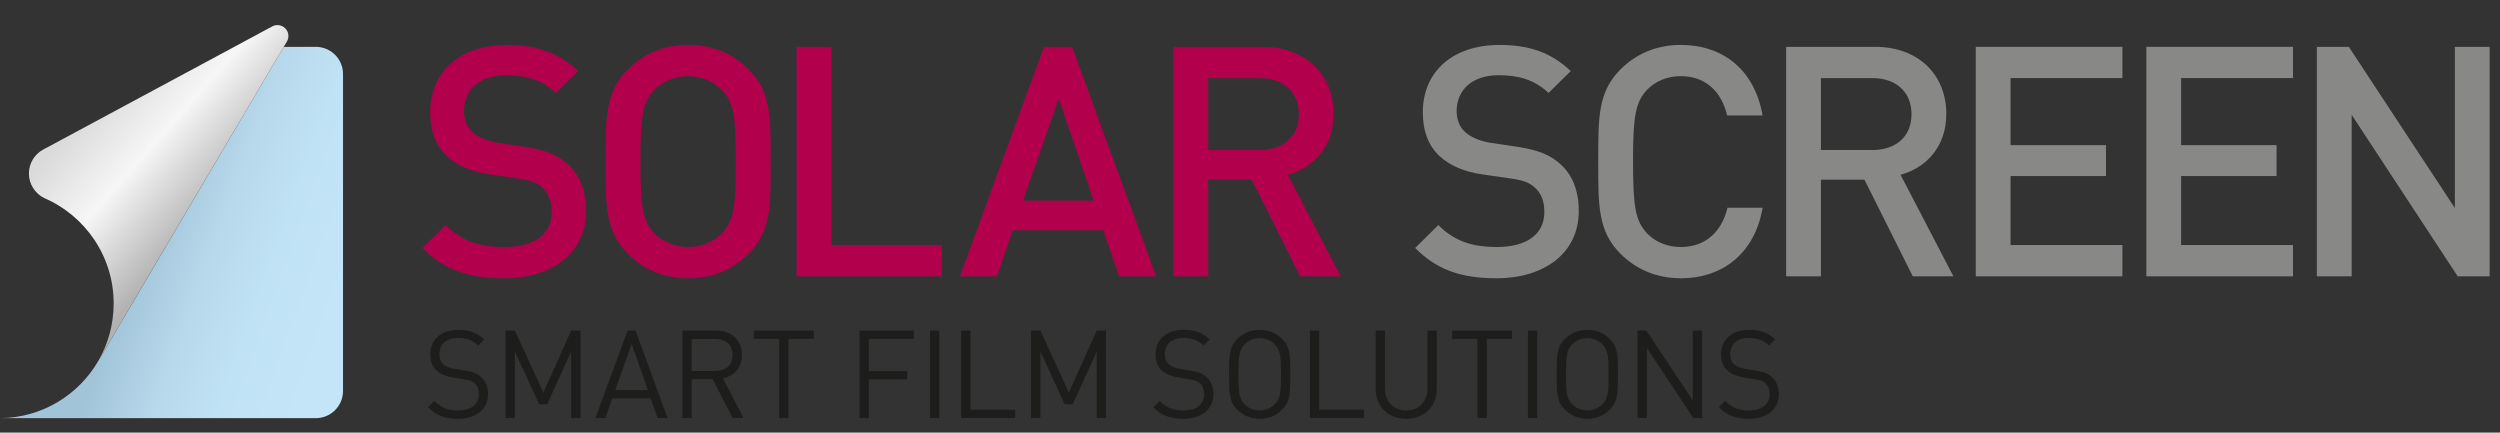 <svg xmlns="http://www.w3.org/2000/svg" xmlns:xlink="http://www.w3.org/1999/xlink" id="Calque_1" viewBox="0 0 533.78 92.36"><rect x="0" y="0" width="533.78" height="92.36" fill="#333333" stroke="none"/><defs><style>      .cls-1{fill:none;}.cls-2{clip-path:url(#clippath);}.cls-3{fill:#b3004c;}.cls-4{fill:#1d1d1b;}.cls-5{fill:#888887;}.cls-6{clip-path:url(#clippath-1);}.cls-7{fill:url(#Dégradé_sans_nom);}.cls-8{fill:url(#Dégradé_sans_nom_2);}    </style><clipPath id="clippath"><path class="cls-1" d="M60.59,10L21.05,76.96c-4.19,7.31-12.04,12.25-21.05,12.32H67.43c3.21,0,5.81-2.6,5.81-5.81V15.81c0-3.21-2.6-5.81-5.81-5.81h-6.84Z"></path></clipPath><linearGradient id="D&#xE9;grad&#xE9;_sans_nom" x1="-201.04" y1="87.97" x2="-200.04" y2="87.97" gradientTransform="translate(5947.09 13536.95) rotate(90) scale(67.19)" gradientUnits="userSpaceOnUse"><stop offset="0" stop-color="#a2c4d8"></stop><stop offset=".23" stop-color="#a2c4d8"></stop><stop offset=".27" stop-color="#a6c8dc"></stop><stop offset=".44" stop-color="#b7d8eb"></stop><stop offset=".64" stop-color="#c0e2f5"></stop><stop offset=".89" stop-color="#c4e5f8"></stop><stop offset="1" stop-color="#c4e5f8"></stop></linearGradient><clipPath id="clippath-1"><path class="cls-1" d="M59.24,5.35c-.36,0-.69,.08-.99,.23h0l-.05,.02s-.07,.04-.11,.06l-8.07,4.34L9.23,31.93h-.02c-1.81,1-3.04,2.92-3.04,5.13s1.31,4.25,3.22,5.21h0c8.75,3.74,14.88,12.42,14.88,22.53,0,4.43-1.18,8.58-3.23,12.16L60.59,10l.67-1.14h0c.21-.35,.32-.75,.32-1.18,0-1.28-1.04-2.32-2.32-2.32h-.02Z"></path></clipPath><linearGradient id="D&#xE9;grad&#xE9;_sans_nom_2" x1="-196.42" y1="90.28" x2="-195.42" y2="90.28" gradientTransform="translate(3128.75 6751.38) rotate(90) scale(34.28)" gradientUnits="userSpaceOnUse"><stop offset="0" stop-color="#dadada"></stop><stop offset="0" stop-color="#dadada"></stop><stop offset=".45" stop-color="#f6f6f6"></stop><stop offset="1" stop-color="#b2b2b2"></stop></linearGradient></defs><g class="cls-2"><rect class="cls-7" x="-13.16" y="1.66" width="99.55" height="95.94" transform="translate(-22.54 67.06) rotate(-70)"></rect></g><g class="cls-6"><rect class="cls-8" x="-11.31" y="-3.3" width="90.37" height="88.9" transform="translate(-19.39 39.4) rotate(-48.66)"></rect></g><path class="cls-3" d="M107.55,59.41c-7.36,0-12.66-1.72-17.34-6.47l4.95-4.88c3.58,3.58,7.5,4.68,12.52,4.68,6.4,0,10.12-2.75,10.12-7.5,0-2.13-.62-3.92-1.93-5.09-1.24-1.17-2.48-1.65-5.37-2.06l-5.78-.83c-3.99-.55-7.16-1.93-9.29-3.92-2.41-2.27-3.58-5.37-3.58-9.36,0-8.53,6.19-14.38,16.38-14.38,6.47,0,11.01,1.65,15.21,5.57l-4.75,4.68c-3.03-2.89-6.54-3.79-10.67-3.79-5.78,0-8.95,3.3-8.95,7.64,0,1.79,.55,3.37,1.86,4.54,1.24,1.1,3.23,1.93,5.5,2.27l5.58,.83c4.54,.69,7.09,1.79,9.15,3.65,2.68,2.34,3.99,5.85,3.99,10.05,0,9.02-7.36,14.38-17.62,14.38"></path><path class="cls-3" d="M159.86,54.18c-3.37,3.37-7.71,5.23-12.94,5.23s-9.5-1.86-12.87-5.23c-4.82-4.82-4.75-10.25-4.75-19.68s-.07-14.86,4.75-19.68c3.37-3.37,7.64-5.23,12.87-5.23s9.57,1.86,12.94,5.23c4.82,4.82,4.68,10.25,4.68,19.68s.14,14.86-4.68,19.68m-5.64-34.89c-1.72-1.86-4.4-3.03-7.29-3.03s-5.58,1.17-7.3,3.03c-2.41,2.62-2.89,5.37-2.89,15.21s.48,12.59,2.89,15.21c1.72,1.86,4.4,3.03,7.3,3.03s5.57-1.17,7.29-3.03c2.41-2.61,2.89-5.37,2.89-15.21s-.48-12.59-2.89-15.21"></path><polygon class="cls-3" points="170.08 59 170.08 10 177.51 10 177.51 52.32 201.11 52.32 201.11 59 170.08 59"></polygon><path class="cls-3" d="M238.94,59l-3.37-9.84h-19.34l-3.37,9.84h-7.91l17.96-49h5.99l17.96,49h-7.92Zm-12.87-37.92l-7.64,21.75h15.07l-7.43-21.75Z"></path><path class="cls-3" d="M277.58,59l-10.32-20.64h-9.29v20.64h-7.43V10h18.99c9.29,0,15.21,5.99,15.21,14.31,0,7.02-4.27,11.49-9.77,13.01l11.28,21.68h-8.67Zm-8.6-42.32h-11.01v15.35h11.01c4.95,0,8.33-2.82,8.33-7.64s-3.37-7.71-8.33-7.71"></path><path class="cls-5" d="M319.49,59.41c-7.36,0-12.66-1.72-17.34-6.47l4.95-4.88c3.58,3.58,7.5,4.68,12.52,4.68,6.4,0,10.12-2.75,10.12-7.5,0-2.13-.62-3.92-1.93-5.09-1.24-1.17-2.48-1.65-5.37-2.06l-5.78-.83c-3.99-.55-7.16-1.93-9.29-3.92-2.41-2.27-3.58-5.37-3.58-9.36,0-8.53,6.19-14.38,16.38-14.38,6.47,0,11.01,1.65,15.21,5.57l-4.75,4.68c-3.03-2.89-6.54-3.79-10.67-3.79-5.78,0-8.95,3.3-8.95,7.64,0,1.79,.55,3.37,1.86,4.54,1.24,1.1,3.23,1.93,5.5,2.27l5.58,.83c4.54,.69,7.09,1.79,9.15,3.65,2.68,2.34,3.99,5.85,3.99,10.05,0,9.02-7.36,14.38-17.62,14.38"></path><path class="cls-5" d="M358.86,59.41c-5.09,0-9.5-1.86-12.87-5.23-4.82-4.82-4.75-10.25-4.75-19.68s-.07-14.86,4.75-19.68c3.37-3.37,7.77-5.23,12.87-5.23,9.01,0,15.76,5.3,17.48,15.07h-7.57c-1.17-4.96-4.47-8.4-9.91-8.4-2.89,0-5.51,1.1-7.23,2.96-2.41,2.61-2.96,5.44-2.96,15.28s.55,12.66,2.96,15.28c1.72,1.86,4.34,2.96,7.23,2.96,5.44,0,8.81-3.44,9.98-8.39h7.5c-1.65,9.77-8.6,15.07-17.48,15.07"></path><path class="cls-5" d="M408.4,59l-10.32-20.64h-9.29v20.64h-7.43V10h18.99c9.29,0,15.21,5.99,15.21,14.31,0,7.02-4.27,11.49-9.77,13.01l11.29,21.68h-8.68Zm-8.6-42.32h-11.01v15.35h11.01c4.95,0,8.33-2.82,8.33-7.64s-3.37-7.71-8.33-7.71"></path><polygon class="cls-5" points="421.85 59 421.85 10 453.16 10 453.16 16.67 429.28 16.67 429.28 30.99 449.65 30.99 449.65 37.59 429.28 37.59 429.28 52.32 453.16 52.32 453.16 59 421.85 59"></polygon><polygon class="cls-5" points="458.27 59 458.27 10 489.58 10 489.58 16.67 465.7 16.67 465.7 30.99 486.07 30.99 486.07 37.59 465.7 37.59 465.7 52.32 489.58 52.32 489.58 59 458.27 59"></polygon><polygon class="cls-5" points="524.75 59 502.11 24.52 502.11 59 494.68 59 494.68 10 501.5 10 524.14 44.41 524.14 10 531.57 10 531.57 59 524.75 59"></polygon><path class="cls-4" d="M97.77,89.42c-2.81,0-4.65-.71-6.4-2.47l1.37-1.36c1.55,1.55,2.99,2.05,5.09,2.05,2.73,0,4.41-1.29,4.41-3.46,0-.97-.29-1.81-.89-2.34-.6-.52-1.08-.68-2.44-.89l-2.18-.34c-1.47-.24-2.62-.71-3.44-1.42-.95-.84-1.42-1.99-1.42-3.49,0-3.18,2.28-5.28,5.98-5.28,2.39,0,3.96,.6,5.56,2.05l-1.29,1.29c-1.15-1.05-2.39-1.6-4.36-1.6-2.49,0-3.94,1.39-3.94,3.46,0,.92,.26,1.66,.84,2.15,.58,.5,1.55,.87,2.52,1.02l2.05,.32c1.76,.26,2.62,.63,3.41,1.31,1.02,.87,1.57,2.15,1.57,3.7,0,3.28-2.57,5.3-6.46,5.3"></path><polygon class="cls-4" points="121.95 89.26 121.95 75.06 116.83 86.32 115.13 86.32 109.93 75.06 109.93 89.26 107.93 89.26 107.93 70.58 109.93 70.58 116.02 83.83 121.95 70.58 123.94 70.58 123.94 89.26 121.95 89.26"></polygon><path class="cls-4" d="M140.41,89.26l-1.5-4.23h-8.16l-1.5,4.23h-2.13l6.88-18.69h1.68l6.85,18.69h-2.12Zm-5.54-15.83l-3.52,9.87h6.98l-3.46-9.87h0Z"></path><path class="cls-4" d="M156.43,89.26l-4.25-8.29h-4.49v8.29h-1.99v-18.69h7.17c3.25,0,5.54,1.97,5.54,5.2,0,2.73-1.65,4.51-4.07,5.01l4.44,8.48h-2.35Zm-3.75-16.9h-4.99v6.85h4.99c2.18,0,3.73-1.13,3.73-3.41s-1.55-3.44-3.73-3.44"></path><polygon class="cls-4" points="168.34 72.36 168.34 89.26 166.35 89.26 166.35 72.36 160.94 72.36 160.94 70.58 173.75 70.58 173.75 72.36 168.34 72.36"></polygon><polygon class="cls-4" points="185.51 72.36 185.51 79.24 193.7 79.24 193.7 81.02 185.51 81.02 185.51 89.26 183.52 89.26 183.52 70.58 195.12 70.58 195.12 72.36 185.51 72.36"></polygon><rect class="cls-4" x="198.56" y="70.58" width="1.99" height="18.69"></rect><polygon class="cls-4" points="205.21 89.26 205.21 70.58 207.21 70.58 207.21 87.48 216.76 87.48 216.76 89.26 205.21 89.26"></polygon><polygon class="cls-4" points="234.16 89.26 234.16 75.06 229.04 86.32 227.33 86.32 222.14 75.06 222.14 89.26 220.14 89.26 220.14 70.58 222.14 70.58 228.22 83.83 234.16 70.58 236.15 70.58 236.15 89.26 234.16 89.26"></polygon><path class="cls-4" d="M252.64,89.42c-2.81,0-4.65-.71-6.4-2.47l1.36-1.36c1.55,1.55,2.99,2.05,5.09,2.05,2.73,0,4.41-1.29,4.41-3.46,0-.97-.29-1.81-.89-2.34-.6-.52-1.08-.68-2.44-.89l-2.18-.34c-1.47-.24-2.62-.71-3.44-1.42-.95-.84-1.42-1.99-1.42-3.49,0-3.18,2.28-5.28,5.98-5.28,2.39,0,3.96,.6,5.56,2.05l-1.29,1.29c-1.15-1.05-2.39-1.6-4.35-1.6-2.49,0-3.94,1.39-3.94,3.46,0,.92,.26,1.66,.84,2.15,.58,.5,1.55,.87,2.52,1.02l2.05,.32c1.76,.26,2.62,.63,3.41,1.31,1.02,.87,1.58,2.15,1.58,3.7,0,3.28-2.57,5.3-6.46,5.3"></path><path class="cls-4" d="M273.74,87.48c-1.26,1.26-2.91,1.94-4.78,1.94s-3.52-.68-4.78-1.94c-1.76-1.76-1.76-3.6-1.76-7.56s0-5.8,1.76-7.56c1.26-1.26,2.91-1.94,4.78-1.94s3.52,.68,4.78,1.94c1.76,1.76,1.76,3.6,1.76,7.56s0,5.8-1.76,7.56m-1.55-13.94c-.81-.84-2-1.34-3.23-1.34s-2.42,.5-3.23,1.34c-1.18,1.21-1.31,2.47-1.31,6.38s.13,5.17,1.31,6.38c.81,.84,1.99,1.34,3.23,1.34s2.42-.5,3.23-1.34c1.18-1.21,1.31-2.47,1.31-6.38s-.13-5.17-1.31-6.38"></path><polygon class="cls-4" points="279.67 89.26 279.67 70.58 281.66 70.58 281.66 87.48 291.22 87.48 291.22 89.26 279.67 89.26"></polygon><path class="cls-4" d="M300.24,89.42c-3.78,0-6.51-2.6-6.51-6.32v-12.52h1.99v12.36c0,2.83,1.79,4.7,4.52,4.7s4.54-1.86,4.54-4.7v-12.36h1.99v12.52c0,3.73-2.76,6.32-6.53,6.32"></path><polygon class="cls-4" points="317.45 72.36 317.45 89.26 315.45 89.26 315.45 72.36 310.05 72.36 310.05 70.58 322.85 70.58 322.85 72.36 317.45 72.36"></polygon><rect class="cls-4" x="326.23" y="70.58" width="1.99" height="18.69"></rect><path class="cls-4" d="M343.69,87.48c-1.26,1.26-2.91,1.94-4.78,1.94s-3.52-.68-4.78-1.94c-1.76-1.76-1.76-3.6-1.76-7.56s0-5.8,1.76-7.56c1.26-1.26,2.91-1.94,4.78-1.94s3.52,.68,4.78,1.94c1.76,1.76,1.76,3.6,1.76,7.56s0,5.8-1.76,7.56m-1.55-13.94c-.81-.84-2-1.34-3.23-1.34s-2.42,.5-3.23,1.34c-1.18,1.21-1.31,2.47-1.31,6.38s.13,5.17,1.31,6.38c.81,.84,1.99,1.34,3.23,1.34s2.42-.5,3.23-1.34c1.18-1.21,1.31-2.47,1.31-6.38s-.13-5.17-1.31-6.38"></path><polygon class="cls-4" points="361.54 89.26 351.62 74.28 351.62 89.26 349.62 89.26 349.62 70.58 351.51 70.58 361.43 85.51 361.43 70.58 363.43 70.58 363.43 89.26 361.54 89.26"></polygon><path class="cls-4" d="M373.38,89.42c-2.81,0-4.65-.71-6.4-2.47l1.36-1.36c1.55,1.55,2.99,2.05,5.09,2.05,2.73,0,4.41-1.29,4.41-3.46,0-.97-.29-1.81-.89-2.34-.6-.52-1.08-.68-2.44-.89l-2.18-.34c-1.47-.24-2.62-.71-3.44-1.42-.95-.84-1.42-1.99-1.42-3.49,0-3.18,2.28-5.28,5.98-5.28,2.39,0,3.96,.6,5.56,2.05l-1.29,1.29c-1.15-1.05-2.39-1.6-4.36-1.6-2.49,0-3.94,1.39-3.94,3.46,0,.92,.26,1.66,.84,2.15,.58,.5,1.55,.87,2.52,1.02l2.05,.32c1.76,.26,2.62,.63,3.41,1.31,1.02,.87,1.58,2.15,1.58,3.7,0,3.28-2.57,5.3-6.46,5.3"></path></svg>